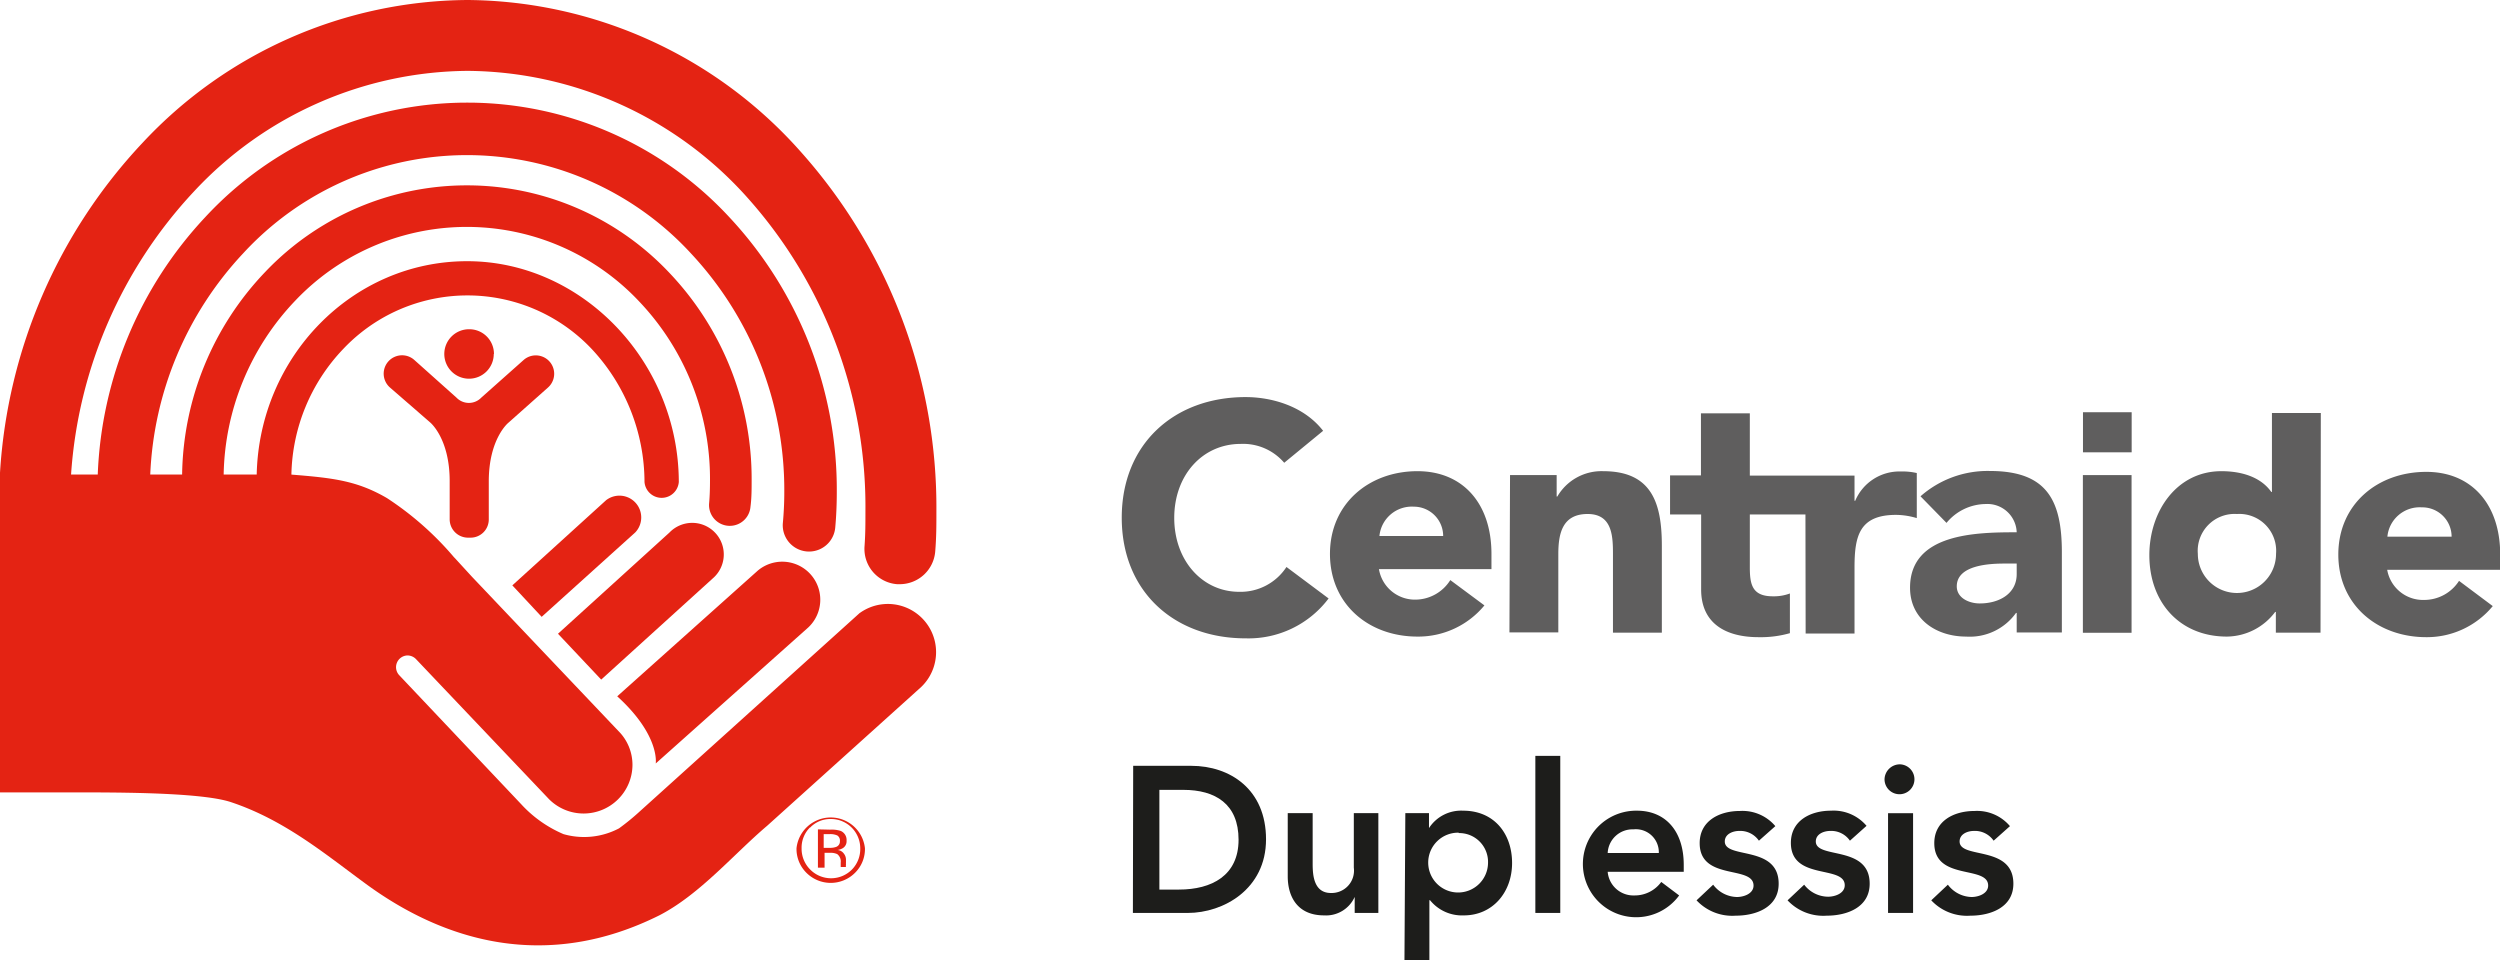 <svg xmlns="http://www.w3.org/2000/svg" viewBox="0 0 255.74 98.23"><defs><style>.cls-1{fill:#e42313;}.cls-2{fill:#5f5e5e;}.cls-3{fill:#1d1d1b;}</style></defs><g id="Layer_2" data-name="Layer 2"><g id="Layer_1-2" data-name="Layer 1"><path class="cls-1" d="M87.48,89.27a3.51,3.51,0,0,1-5,0,3.43,3.43,0,0,1-1-2.5,3.52,3.52,0,0,1,7,0,3.41,3.41,0,0,1-1,2.5m-4.62-4.63A2.92,2.92,0,0,0,82,86.78a3,3,0,0,0,.87,2.16,3,3,0,0,0,4.29,0A3,3,0,0,0,88,86.78a3,3,0,0,0-3-3,2.88,2.88,0,0,0-2.14.89m2.06.2A3,3,0,0,1,86,85a1,1,0,0,1,.6,1,.82.82,0,0,1-.38.76,1.41,1.41,0,0,1-.55.19.89.89,0,0,1,.66.38,1,1,0,0,1,.21.6v.28a2.62,2.62,0,0,0,0,.28.38.38,0,0,0,0,.2l0,0H86a0,0,0,0,1,0,0,.08.08,0,0,1,0,0l0-.13v-.31a.94.94,0,0,0-.36-.88,1.64,1.64,0,0,0-.76-.13h-.53v1.52h-.68V84.84Zm.74.6a1.7,1.7,0,0,0-.82-.14h-.58v1.4h.61a1.8,1.8,0,0,0,.65-.09.59.59,0,0,0,.4-.6.61.61,0,0,0-.26-.57"/><path class="cls-1" d="M82.7,64.17a3.89,3.89,0,0,0-5.18-5.8L63.14,71.23c4.4,4,3.94,6.87,3.94,6.87Z"/><path class="cls-1" d="M55.41,63.1l-3-3.22L62,51.17a2.23,2.23,0,0,1,3,3.28Z"/><path class="cls-1" d="M61.5,69.52l-4.42-4.69L68.49,54.47a3.23,3.23,0,1,1,4.41,4.71Z"/><path class="cls-1" d="M29.81,48.55c4.26.34,6.71.62,9.77,2.4A31.72,31.72,0,0,1,46.44,57l.09.09L48.28,59,63.47,75a4.9,4.9,0,0,1,1.23,3.27,5,5,0,0,1-8.53,3.49L42.55,67.42l0,0a1.22,1.22,0,0,0-.86-.37,1.2,1.2,0,0,0-.87,2l0,0L53.31,82.26a12.51,12.51,0,0,0,4.34,3.07,7.66,7.66,0,0,0,5.67-.59A24.07,24.07,0,0,0,65.45,83L87.93,62.72l.09-.06a4.93,4.93,0,0,1,6.21,7.62L78.48,84.47c-3.42,2.9-6.86,7-11,9.15C56,99.36,45.51,96.43,37.2,90.25c-4.08-3-8.17-6.39-13.56-8.19-2.59-.87-9.36-1-14.93-1H0V48.36A54.09,54.09,0,0,1,14.6,14.59,45.82,45.82,0,0,1,47.83,0a46,46,0,0,1,34,15.43A54.63,54.63,0,0,1,95.79,52.29c0,1.51,0,2.64-.12,4.12a3.64,3.64,0,0,1-3.61,3.35h-.29a3.62,3.62,0,0,1-3.33-3.9c.09-1.29.09-2.24.09-3.56a47.41,47.41,0,0,0-12-32A38.71,38.71,0,0,0,47.83,7.25a38.6,38.6,0,0,0-28,12.35A47,47,0,0,0,7.27,48.54H10A40.77,40.77,0,0,1,21,22.21a36.52,36.52,0,0,1,53.6,0,40.81,40.81,0,0,1,11,28.11c0,1.24-.05,2.47-.16,3.67a2.69,2.69,0,0,1-5.36-.46c.1-1.06.15-2.12.15-3.21a35.43,35.43,0,0,0-9.56-24.41,31.12,31.12,0,0,0-45.79,0,35.26,35.26,0,0,0-9.51,22.63h3.26a30.6,30.6,0,0,1,8.5-20.72,28.45,28.45,0,0,1,41.26,0,30.58,30.58,0,0,1,8.5,21.3c0,.92,0,1.83-.12,2.73a2.12,2.12,0,1,1-4.23-.36c.07-.78.09-1.57.09-2.37a26.34,26.34,0,0,0-7.31-18.35,24.19,24.19,0,0,0-35.13,0,26.42,26.42,0,0,0-7.31,17.77h3.38c.26-12,9.73-21.81,21.51-21.82S69.41,37,69.44,49.3a1.76,1.76,0,0,1-3.51,0,20,20,0,0,0-5.4-13.6,17.48,17.48,0,0,0-25.42,0,19.13,19.13,0,0,0-5.3,12.82Z"/><path class="cls-1" d="M49.23,40.68a1.76,1.76,0,0,1-2.53,0l-4.32-3.86a1.88,1.88,0,0,0-2.5,2.81L44,43.21s2,1.62,2,6l0,2.9v1A1.88,1.88,0,0,0,47.84,55h.27A1.86,1.86,0,0,0,50,53.14v-1l0-2.89c0-4.38,2-6,2-6l4.06-3.61a1.88,1.88,0,1,0-2.5-2.81Z"/><path class="cls-1" d="M50.51,36.21A2.53,2.53,0,1,1,48,33.68a2.52,2.52,0,0,1,2.53,2.53"/><path class="cls-2" d="M131.37,47.34a5.54,5.54,0,0,0-4.45-1.93c-3.91,0-6.8,3.19-6.8,7.57s2.89,7.56,6.64,7.56A5.61,5.61,0,0,0,131.6,58l4.31,3.22a10.25,10.25,0,0,1-8.49,4.08c-7.33,0-12.67-4.81-12.67-12.34s5.34-12.34,12.67-12.34c2.62,0,5.94.89,7.93,3.45Z"/><path class="cls-2" d="M151.85,61.93A8.77,8.77,0,0,1,145,65.12c-5,0-8.95-3.32-8.95-8.46s4-8.46,8.95-8.46c4.65,0,7.57,3.31,7.57,8.46v1.56H141.06a3.73,3.73,0,0,0,3.75,3.12,4.24,4.24,0,0,0,3.55-2Zm-4.22-7.1a3,3,0,0,0-3-3,3.33,3.33,0,0,0-3.52,3Z"/><path class="cls-2" d="M154.47,48.6h4.77v2.19h.07A5.23,5.23,0,0,1,164,48.2c5,0,6,3.31,6,7.63v8.89h-5V56.83c0-1.86,0-4.25-2.59-4.25s-3,2-3,4.11v8h-5Z"/><path class="cls-2" d="M184.69,52.63H179V58c0,1.73.2,3,2.35,3a4.69,4.69,0,0,0,1.75-.29v4.06a10.84,10.84,0,0,1-3.21.41c-3.31,0-5.87-1.37-5.87-4.88V52.63h-3.18v-4H174V42.28h5v6.37h10.71v2.58h.07a4.91,4.91,0,0,1,4.64-3,6.64,6.64,0,0,1,1.66.16V53a7.57,7.57,0,0,0-2.12-.33c-3.78,0-4.25,2.19-4.25,5.4v6.74h-5Z"/><path class="cls-2" d="M206.3,62.7h-.07a5.81,5.81,0,0,1-5.1,2.42c-3,0-5.74-1.73-5.74-5,0-5.57,6.77-5.67,10.91-5.67a3,3,0,0,0-3.18-2.89,5.26,5.26,0,0,0-4,1.93l-2.66-2.72a10.37,10.37,0,0,1,7.09-2.59c5.81,0,7.37,2.95,7.37,8.32v8.2H206.3Zm-1.23-5.05c-1.52,0-4.9.14-4.9,2.33,0,1.19,1.25,1.75,2.35,1.75,2,0,3.78-1,3.78-3V57.65Z"/><rect class="cls-2" x="213.07" y="48.6" width="4.98" height="16.13"/><path class="cls-2" d="M237.38,64.72h-4.57V62.6h-.07a6.25,6.25,0,0,1-4.94,2.52c-4.78,0-7.93-3.45-7.93-8.33,0-4.48,2.79-8.59,7.37-8.59,2,0,4,.56,5.1,2.12h.07V42.25h5Zm-8.55-12.14a3.77,3.77,0,0,0-4,4.08,4,4,0,1,0,8,0,3.77,3.77,0,0,0-4-4.08"/><path class="cls-2" d="M255,62a8.73,8.73,0,0,1-6.8,3.18c-5,0-9-3.31-9-8.45s4-8.46,9-8.46c4.64,0,7.56,3.32,7.56,8.46v1.56H244.2A3.72,3.72,0,0,0,248,61.37a4.23,4.23,0,0,0,3.55-1.95Zm-4.21-7.1a3,3,0,0,0-3.05-3,3.32,3.32,0,0,0-3.52,3Z"/><rect class="cls-2" x="213.08" y="42.17" width="4.98" height="4.1"/><path class="cls-3" d="M115.92,78.34h5.93c4,0,7.66,2.42,7.66,7.52s-4.36,7.53-8,7.53h-5.62ZM120.6,91c3.36,0,6.1-1.44,6.1-5.1s-2.38-5.1-5.65-5.1H118.6V91Z"/><path class="cls-3" d="M141,93.39h-2.42V91.75h0a3.21,3.21,0,0,1-3.13,1.89c-2.74,0-3.72-1.93-3.72-4V83.18h2.55v5.17c0,1.12.09,3,1.87,3a2.29,2.29,0,0,0,2.34-2.59V83.18H141Z"/><path class="cls-3" d="M143.76,83.18h2.42v1.53h0a3.92,3.92,0,0,1,3.5-1.78c3.15,0,5,2.34,5,5.35s-2,5.36-4.93,5.36a4.19,4.19,0,0,1-3.46-1.55h-.07v6.14h-2.55Zm5.46,2a3.06,3.06,0,1,0,3,3.06A2.95,2.95,0,0,0,149.22,85.22Z"/><path class="cls-3" d="M157.06,77.32h2.55V93.39h-2.55Z"/><path class="cls-3" d="M164.46,89.18a2.64,2.64,0,0,0,2.74,2.42,3.35,3.35,0,0,0,2.74-1.38l1.83,1.38a5.45,5.45,0,1,1-4.31-8.67c2.84,0,4.78,2,4.78,5.55v.7Zm5.23-1.92a2.35,2.35,0,0,0-2.6-2.42,2.54,2.54,0,0,0-2.63,2.42Z"/><path class="cls-3" d="M179.93,86a2.32,2.32,0,0,0-2-1c-.68,0-1.49.32-1.49,1.08,0,1.83,5.51.34,5.51,4.32,0,2.42-2.32,3.27-4.4,3.27a5,5,0,0,1-4-1.57l1.7-1.6a3.11,3.11,0,0,0,2.43,1.26c.74,0,1.7-.36,1.7-1.17,0-2.11-5.51-.45-5.51-4.34,0-2.27,2-3.29,4.11-3.29a4.4,4.4,0,0,1,3.63,1.55Z"/><path class="cls-3" d="M189.24,86a2.32,2.32,0,0,0-2-1c-.68,0-1.49.32-1.49,1.08,0,1.83,5.51.34,5.51,4.32,0,2.42-2.32,3.27-4.4,3.27a5,5,0,0,1-4-1.57l1.7-1.6A3.11,3.11,0,0,0,187,91.73c.75,0,1.71-.36,1.71-1.17,0-2.11-5.51-.45-5.51-4.34,0-2.27,2-3.29,4.1-3.29a4.42,4.42,0,0,1,3.64,1.55Z"/><path class="cls-3" d="M194.4,78.19a1.53,1.53,0,1,1-1.62,1.53A1.57,1.57,0,0,1,194.4,78.19Zm-1.26,5h2.56V93.39h-2.56Z"/><path class="cls-3" d="M203.94,86a2.32,2.32,0,0,0-2-1c-.68,0-1.48.32-1.48,1.08,0,1.83,5.5.34,5.5,4.32,0,2.42-2.32,3.27-4.4,3.27a5,5,0,0,1-4-1.57l1.7-1.6a3.11,3.11,0,0,0,2.42,1.26c.74,0,1.7-.36,1.7-1.17,0-2.11-5.51-.45-5.51-4.34,0-2.27,2-3.29,4.11-3.29a4.4,4.4,0,0,1,3.63,1.55Z"/></g></g></svg>